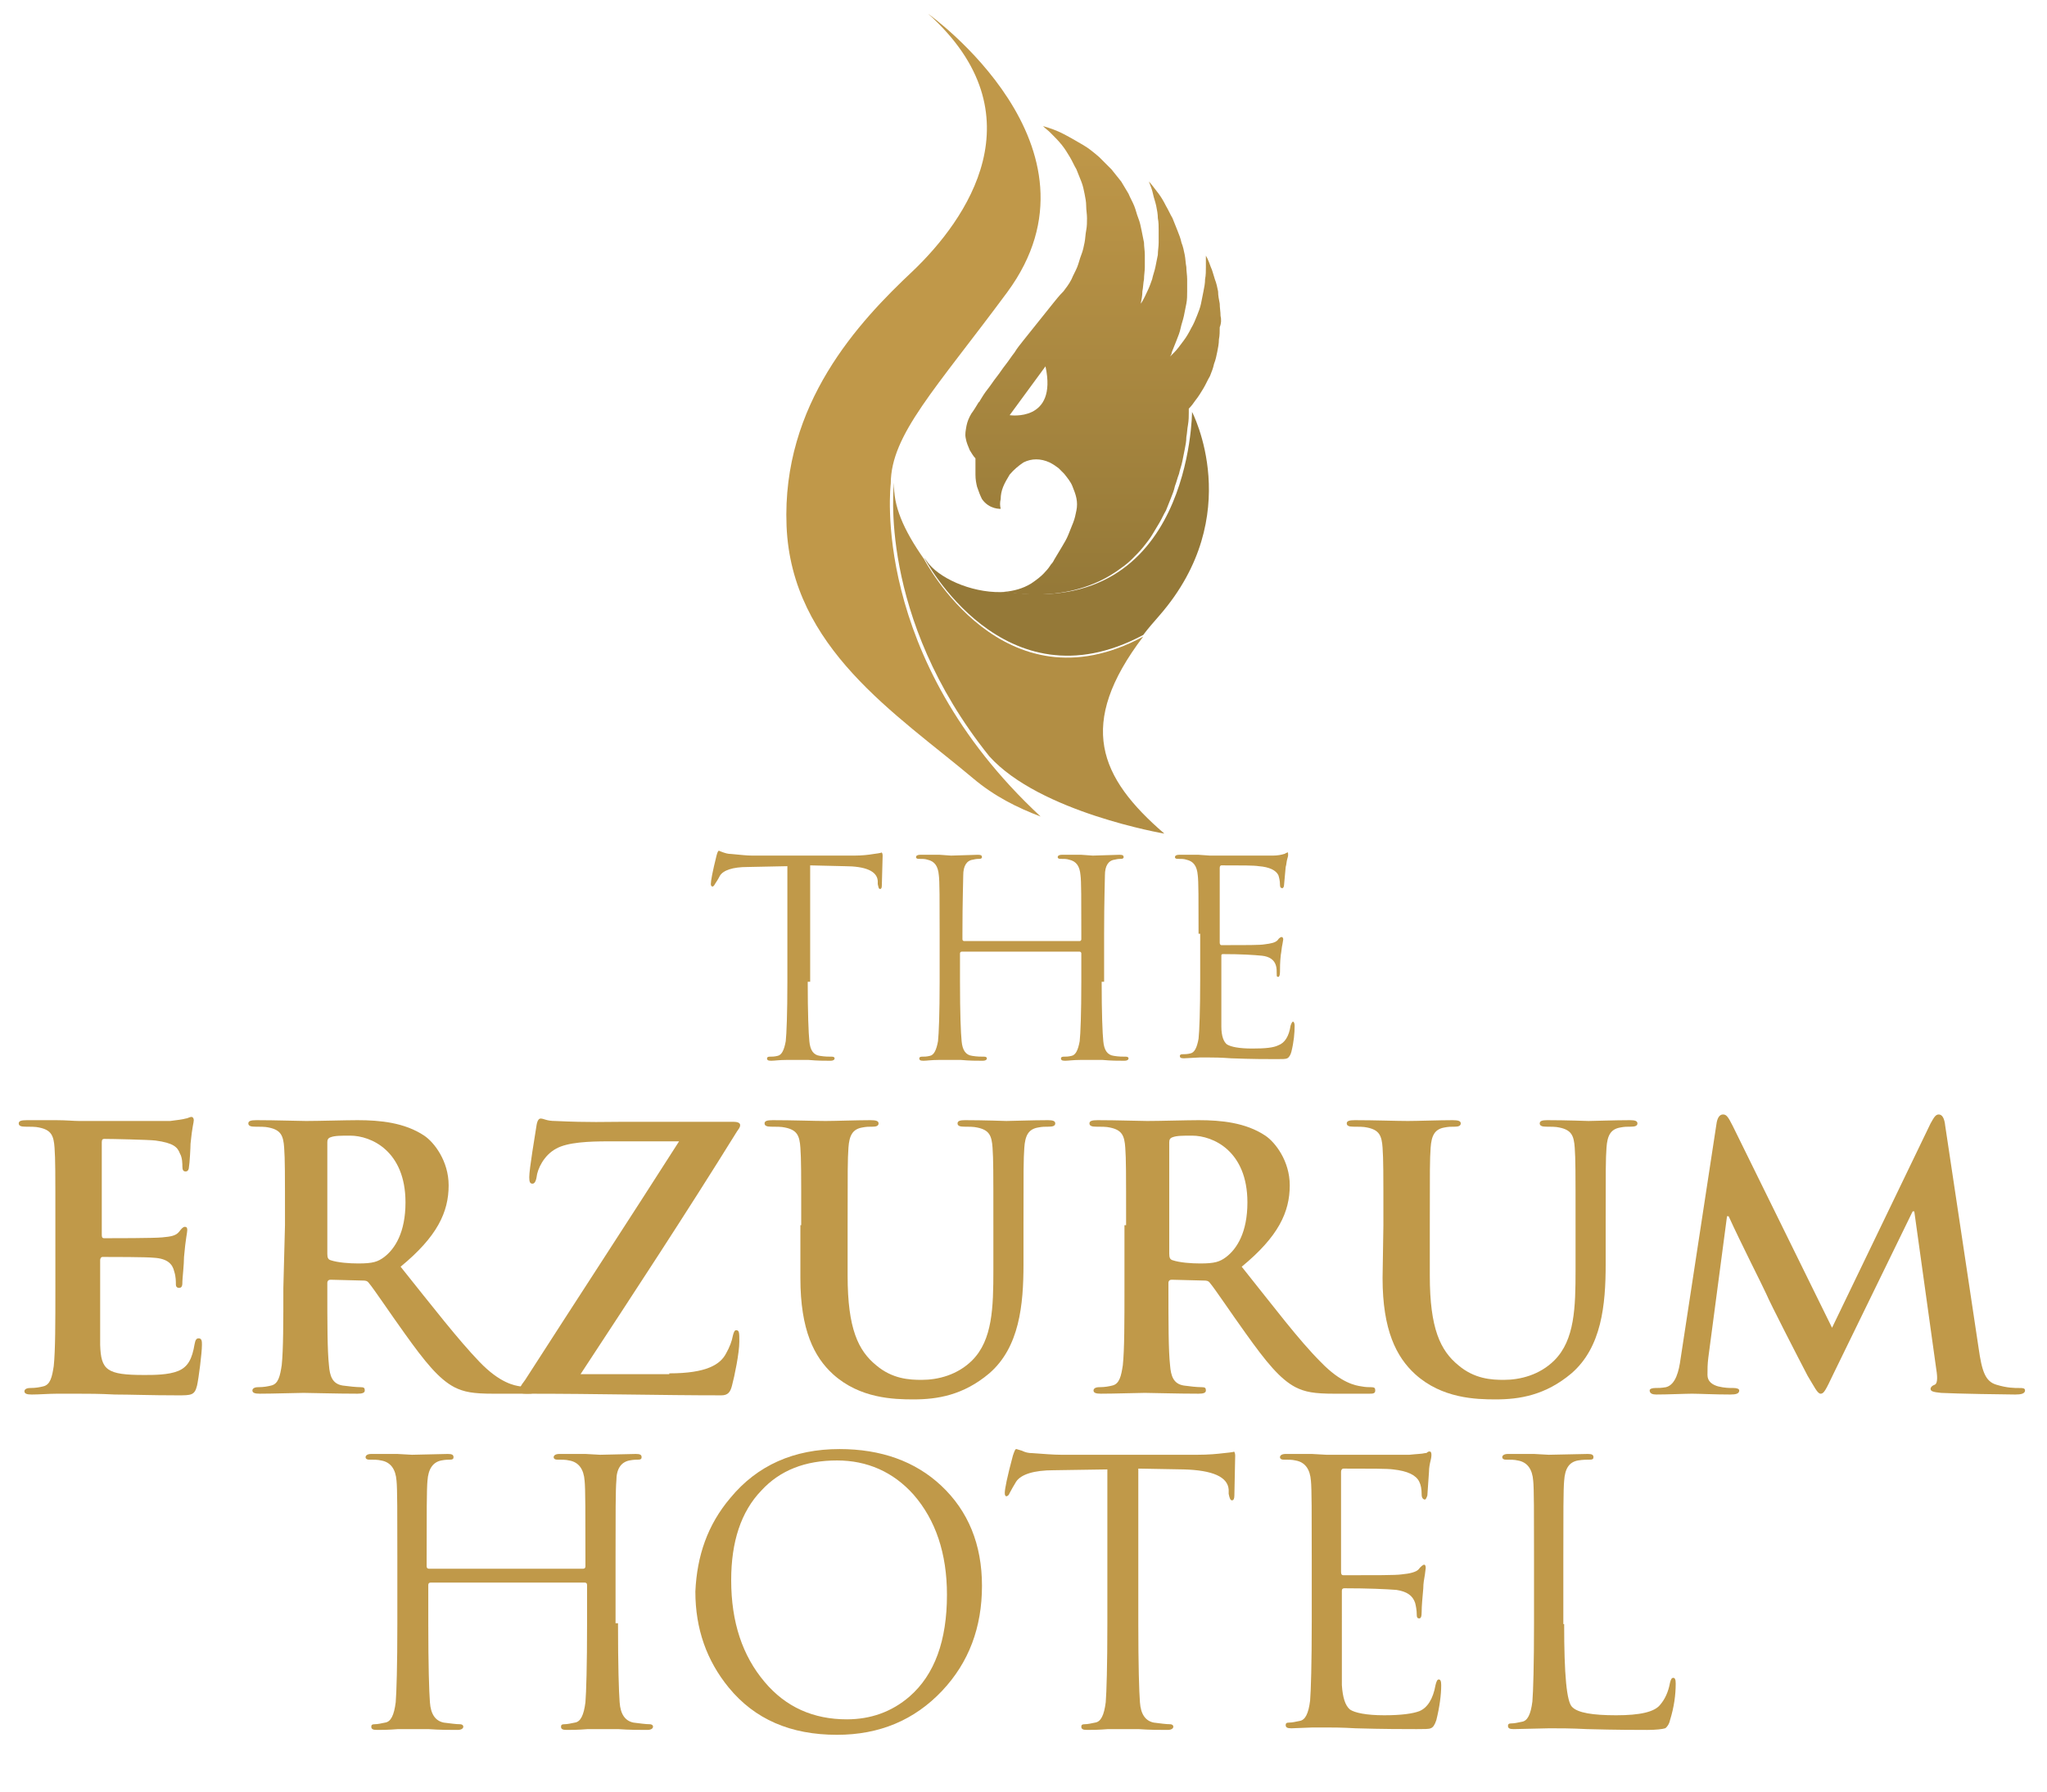 <svg xmlns="http://www.w3.org/2000/svg" xmlns:xlink="http://www.w3.org/1999/xlink" id="katman_1" x="0px" y="0px" viewBox="0 0 251.4 220.1" style="enable-background:new 0 0 251.4 220.1;" xml:space="preserve"><style type="text/css">	.st0{fill:#C09949;}	.st1{fill:url(#SVGID_1_);}	.st2{fill:#957938;}	.st3{fill:#C09849;}	.st4{fill:#B28E44;}</style><g>	<g>		<g>			<path class="st0" d="M99.2,120.6c0,3.9,0.1,6.3,0.2,7.3c0.1,1.1,0.5,1.7,1.3,1.8c0.6,0.1,1.1,0.1,1.5,0.1c0.2,0,0.3,0.1,0.3,0.2    c0,0.2-0.2,0.3-0.5,0.3c-0.8,0-1.6,0-2.7-0.1h-1.4h-1.3c-0.9,0-1.5,0.1-1.9,0.1s-0.5-0.1-0.5-0.3c0-0.1,0.1-0.2,0.3-0.2    c0.3,0,0.6,0,1-0.1c0.5-0.1,0.8-0.7,1-1.8c0.1-0.9,0.2-3.4,0.2-7.3v-14.2l-4.9,0.1c-1.8,0-3,0.4-3.4,1.1c-0.2,0.4-0.4,0.7-0.6,1    c-0.1,0.2-0.2,0.3-0.3,0.3s-0.2-0.1-0.2-0.3c0-0.4,0.2-1.5,0.7-3.5c0.1-0.4,0.2-0.6,0.3-0.6c0,0,0.2,0.1,0.5,0.2s0.6,0.2,1,0.2    c1.1,0.1,1.9,0.2,2.6,0.2h12.5c1,0,1.8-0.1,2.4-0.2c0.8-0.1,1.2-0.2,0.9-0.2c0.1,0,0.2,0.1,0.2,0.4l-0.1,3.7    c0,0.3-0.1,0.4-0.2,0.4c-0.2,0-0.2-0.2-0.3-0.6v-0.4c-0.1-1.2-1.5-1.8-4.1-1.8l-4.2-0.1v14.3H99.2z"></path>		</g>		<g>			<path class="st0" d="M135.3,120.6c0,3.9,0.1,6.3,0.2,7.3c0.1,1.1,0.5,1.7,1.3,1.8c0.6,0.1,1.1,0.1,1.5,0.1c0.2,0,0.3,0.1,0.3,0.2    c0,0.2-0.2,0.3-0.5,0.3c-0.8,0-1.6,0-2.7-0.1H134h-1.3c-0.9,0-1.5,0.1-1.9,0.1s-0.5-0.1-0.5-0.3c0-0.1,0.1-0.2,0.3-0.2    c0.3,0,0.6,0,1-0.1c0.5-0.1,0.8-0.7,1-1.8c0.1-0.9,0.2-3.4,0.2-7.3v-3.5c0-0.1-0.1-0.2-0.2-0.2h-14.5c-0.1,0-0.2,0.1-0.2,0.2v3.5    c0,3.9,0.1,6.3,0.2,7.3c0.1,1.1,0.5,1.7,1.3,1.8c0.6,0.1,1.1,0.1,1.5,0.1c0.2,0,0.3,0.1,0.3,0.2c0,0.2-0.2,0.3-0.5,0.3    c-0.8,0-1.6,0-2.7-0.1h-1.4h-1.3c-0.9,0-1.5,0.1-1.9,0.1s-0.5-0.1-0.5-0.3c0-0.1,0.1-0.2,0.3-0.2c0.3,0,0.6,0,1-0.1    c0.5-0.1,0.8-0.7,1-1.8c0.1-0.9,0.2-3.4,0.2-7.3v-5.9c0-4.1,0-6.5-0.1-7.2c-0.1-1.1-0.5-1.7-1.4-1.9c-0.3-0.1-0.6-0.1-1.1-0.1    c-0.2,0-0.3-0.1-0.3-0.2c0-0.2,0.2-0.3,0.5-0.3h2.4l1.4,0.1l3.3-0.1c0.4,0,0.5,0.1,0.5,0.3c0,0.1-0.1,0.2-0.3,0.2s-0.4,0-0.8,0.1    c-0.8,0.1-1.2,0.8-1.2,1.9c0,0.7-0.1,3.1-0.1,7.2v0.7c0,0.1,0.1,0.2,0.2,0.2h14.2c0.1,0,0.2-0.1,0.2-0.2v-0.7    c0-4.1,0-6.5-0.1-7.2c-0.1-1.1-0.5-1.7-1.4-1.9c-0.3-0.1-0.6-0.1-1.1-0.1c-0.2,0-0.3-0.1-0.3-0.2c0-0.2,0.2-0.3,0.5-0.3h2.4    l1.4,0.1l3.3-0.1c0.4,0,0.5,0.1,0.5,0.3c0,0.1-0.1,0.2-0.3,0.2s-0.4,0-0.8,0.1c-0.8,0.1-1.2,0.8-1.2,1.9c0,0.7-0.1,3.1-0.1,7.2    v5.9H135.3z"></path>		</g>		<g>			<path class="st0" d="M147.2,114.7c0-4.1,0-6.5-0.1-7.2c-0.1-1.1-0.5-1.7-1.4-1.9c-0.3-0.1-0.6-0.1-1.1-0.1    c-0.2,0-0.3-0.1-0.3-0.2c0-0.2,0.2-0.3,0.5-0.3c1.1,0,1.9,0,2.4,0l1.4,0.1c4.6,0,7.1,0,7.7,0c0.6,0,1.1-0.1,1.4-0.2    c0,0,0.1,0,0.2-0.1c0.1,0,0.2-0.1,0.2-0.1c0.1,0,0.1,0.1,0.1,0.3c0,0.1,0,0.2-0.1,0.5c-0.1,0.3-0.1,0.7-0.2,1l-0.2,2.2    c0,0.2-0.1,0.4-0.2,0.4c-0.2,0-0.3-0.1-0.3-0.4c0-0.5-0.1-0.9-0.2-1.2c-0.3-0.6-1.1-1-2.4-1.1c-0.6-0.1-2.1-0.1-4.6-0.1    c-0.1,0-0.2,0.1-0.2,0.3v9.2c0,0.2,0.1,0.3,0.2,0.3c3,0,4.8,0,5.3-0.1c0.8-0.1,1.3-0.2,1.6-0.5c0.2-0.3,0.4-0.4,0.5-0.4    s0.2,0.1,0.2,0.3l-0.1,0.6c-0.1,0.4-0.1,0.8-0.2,1.3c-0.1,0.9-0.1,1.6-0.1,2.1c0,0.4-0.1,0.6-0.2,0.6c-0.2,0-0.2-0.1-0.2-0.3    c0-0.4,0-0.8-0.1-1.1c-0.2-0.7-0.8-1.1-1.7-1.2c-1-0.1-2.6-0.2-4.8-0.2c-0.2,0-0.2,0.1-0.2,0.2v8.7c0,1.2,0.3,1.9,0.7,2.2    c0.5,0.3,1.5,0.5,3.1,0.5s2.6-0.1,3.2-0.4c0.8-0.3,1.3-1.1,1.5-2.4c0.1-0.3,0.2-0.5,0.3-0.5s0.2,0.2,0.2,0.5c0,0.9-0.1,2-0.4,3.2    c-0.1,0.4-0.3,0.7-0.5,0.8c-0.2,0.1-0.6,0.1-1.3,0.1c-1.2,0-3,0-5.6-0.1c-1.3-0.1-2.2-0.1-2.6-0.1c-0.4,0-0.9,0-1.3,0l-1.9,0.1    c-0.4,0-0.5-0.1-0.5-0.3c0-0.1,0.1-0.2,0.3-0.2c0.3,0,0.6,0,1-0.1c0.5-0.1,0.8-0.7,1-1.8c0.1-0.9,0.2-3.4,0.2-7.3v-5.6H147.2z"></path>		</g>		<g>			<path class="st0" d="M6.8,150.5c0-6.8,0-8-0.1-9.5s-0.4-2.2-1.9-2.5c-0.4-0.1-1.1-0.1-1.7-0.1c-0.5,0-0.8-0.1-0.8-0.4    s0.3-0.4,1-0.4c1.2,0,2.5,0,3.6,0c1.2,0,2.2,0.1,2.8,0.1c1.4,0,10.3,0,11.2,0c0.8-0.1,1.6-0.2,1.9-0.3c0.2,0,0.5-0.2,0.7-0.2    s0.3,0.2,0.3,0.4c0,0.3-0.2,0.8-0.4,2.9c0,0.4-0.1,2.4-0.2,2.9c0,0.2-0.1,0.5-0.4,0.5s-0.4-0.2-0.4-0.6c0-0.3,0-1.1-0.3-1.6    c-0.3-0.8-0.8-1.3-3-1.6c-0.8-0.1-5.4-0.2-6.3-0.2c-0.2,0-0.3,0.1-0.3,0.4v11.3c0,0.3,0,0.5,0.3,0.5c1,0,6.1,0,7.1-0.1    c1.1-0.1,1.7-0.2,2.1-0.7c0.3-0.4,0.5-0.6,0.7-0.6s0.3,0.1,0.3,0.4s-0.2,1-0.4,3.3c0,0.9-0.2,2.7-0.2,3c0,0.4,0,0.8-0.4,0.8    c-0.3,0-0.4-0.2-0.4-0.4c0-0.4,0-1-0.2-1.6c-0.2-0.9-0.8-1.6-2.5-1.7c-0.8-0.1-5.3-0.1-6.3-0.1c-0.2,0-0.3,0.2-0.3,0.4v3.5    c0,1.5,0,5.6,0,6.9c0.1,3.1,0.8,3.7,5.4,3.7c1.2,0,3,0,4.2-0.5s1.7-1.5,2-3.3c0.1-0.5,0.2-0.7,0.5-0.7c0.4,0,0.4,0.4,0.4,0.8    c0,1-0.4,4.1-0.6,5c-0.3,1.2-0.7,1.2-2.4,1.2c-3.3,0-5.8-0.1-7.7-0.1c-1.9-0.1-3.3-0.1-4.6-0.1c-0.5,0-1.5,0-2.5,0    s-2.2,0.1-3.1,0.1c-0.6,0-0.9-0.1-0.9-0.4c0-0.2,0.2-0.4,0.7-0.4c0.7,0,1.2-0.1,1.6-0.2c0.9-0.2,1.1-1.2,1.3-2.5    c0.2-1.9,0.2-5.4,0.2-9.5L6.8,150.5L6.8,150.5z"></path>		</g>		<g>			<path class="st0" d="M35,150.5c0-6.8,0-8-0.1-9.5s-0.4-2.2-1.9-2.5c-0.4-0.1-1.1-0.1-1.7-0.1c-0.5,0-0.8-0.1-0.8-0.4    s0.3-0.4,1-0.4c2.4,0,5.2,0.1,6.1,0.1c1.5,0,4.9-0.1,6.3-0.1c2.8,0,5.8,0.3,8.2,1.9c1.2,0.8,3,3.1,3,6.1c0,3.3-1.4,6.3-5.9,10    c4,5,7.1,9,9.7,11.7c2.5,2.6,4.3,2.9,5,3c0.5,0.1,0.9,0.1,1.2,0.1c0.4,0,0.5,0.1,0.5,0.4c0,0.4-0.3,0.4-0.8,0.4h-4.2    c-2.5,0-3.6-0.2-4.8-0.8c-1.9-1-3.6-3.1-6.1-6.6c-1.8-2.5-3.8-5.5-4.4-6.2c-0.2-0.3-0.5-0.3-0.8-0.3l-3.9-0.1    c-0.2,0-0.4,0.1-0.4,0.4v0.6c0,4.2,0,7.7,0.2,9.5c0.1,1.3,0.4,2.3,1.7,2.5c0.7,0.1,1.7,0.2,2.2,0.2c0.4,0,0.5,0.1,0.5,0.4    s-0.3,0.4-0.9,0.4c-2.6,0-5.9-0.1-6.6-0.1c-0.8,0-3.7,0.1-5.4,0.1c-0.6,0-0.9-0.1-0.9-0.4c0-0.2,0.2-0.4,0.7-0.4    c0.7,0,1.2-0.1,1.6-0.2c0.9-0.2,1.1-1.2,1.3-2.5c0.2-1.9,0.2-5.4,0.2-9.5 M40.2,154c0,0.5,0.1,0.7,0.4,0.8    c0.9,0.3,2.3,0.4,3.4,0.4c1.8,0,2.4-0.2,3.2-0.8c1.3-1,2.6-3,2.6-6.7c0-6.3-4.2-8.2-6.8-8.2c-1.1,0-1.9,0-2.4,0.2    c-0.3,0.1-0.4,0.3-0.4,0.6C40.2,140.3,40.2,154,40.2,154z"></path>		</g>		<g>			<path class="st0" d="M82.2,168.7c4.6,0,6.3-1.1,7-2.5c0.4-0.7,0.7-1.5,0.8-2.1c0.1-0.4,0.2-0.7,0.4-0.7c0.4,0,0.4,0.3,0.4,1.4    c0,1.4-0.6,4.3-0.9,5.4c-0.2,0.8-0.5,1.2-1.3,1.2c-7.5,0-14.9-0.2-24-0.2c-0.5,0-0.8-0.1-0.8-0.4s0.1-0.5,0.7-1.3    c6.3-9.8,12.9-19.9,18.9-29.3h-8.7c-2.3,0-5,0.1-6.4,0.9c-1.5,0.8-2.3,2.5-2.4,3.5c-0.1,0.6-0.3,0.8-0.5,0.8    c-0.3,0-0.4-0.2-0.4-0.8c0-1,0.7-5.1,0.9-6.4c0.1-0.6,0.3-0.8,0.5-0.8c0.4,0,0.7,0.3,1.8,0.3c4.2,0.2,6.4,0.1,8.2,0.1h13.7    c0.4,0,0.8,0.1,0.8,0.4s-0.2,0.5-0.4,0.8c-6.2,10-12.9,20.2-19.2,29.8h10.9V168.7z"></path>		</g>		<g>			<path class="st0" d="M98.4,150.5c0-6.8,0-8-0.1-9.5s-0.4-2.2-1.9-2.5c-0.4-0.1-1.1-0.1-1.7-0.1c-0.5,0-0.8-0.1-0.8-0.4    s0.3-0.4,1-0.4c2.4,0,5.2,0.1,6.5,0.1c1.1,0,3.9-0.1,5.5-0.1c0.7,0,1,0.1,1,0.4s-0.3,0.4-0.7,0.4c-0.5,0-0.8,0-1.3,0.1    c-1.2,0.2-1.6,1-1.7,2.5c-0.1,1.5-0.1,2.7-0.1,9.5v6.2c0,6.5,1.3,9.2,3.5,11c2,1.7,4.1,1.8,5.6,1.8c2,0,4.4-0.6,6.2-2.4    c2.5-2.5,2.6-6.5,2.6-11.1v-5.5c0-6.8,0-8-0.1-9.5s-0.4-2.2-1.9-2.5c-0.4-0.1-1.1-0.1-1.6-0.1s-0.8-0.1-0.8-0.4s0.3-0.4,0.9-0.4    c2.3,0,5.1,0.1,5.1,0.1c0.5,0,3.3-0.1,5.1-0.1c0.6,0,0.9,0.1,0.9,0.4s-0.3,0.4-0.8,0.4s-0.8,0-1.3,0.1c-1.2,0.2-1.6,1-1.7,2.5    c-0.1,1.4-0.1,2.7-0.1,9.5v4.8c0,5-0.5,10.2-4.2,13.4c-3.2,2.7-6.4,3.2-9.3,3.2c-2.4,0-6.6-0.1-9.9-3.1c-2.3-2.1-4-5.4-4-11.8    v-6.5H98.4z"></path>		</g>		<g>			<path class="st0" d="M138.3,150.5c0-6.8,0-8-0.1-9.5s-0.4-2.2-1.9-2.5c-0.4-0.1-1.1-0.1-1.7-0.1c-0.5,0-0.8-0.1-0.8-0.4    s0.3-0.4,1-0.4c2.4,0,5.2,0.1,6.1,0.1c1.5,0,4.9-0.1,6.3-0.1c2.8,0,5.8,0.3,8.2,1.9c1.2,0.8,3,3.1,3,6.1c0,3.3-1.4,6.3-5.9,10    c4,5,7,9,9.7,11.7c2.5,2.6,4.3,2.9,5,3c0.5,0.1,0.9,0.1,1.2,0.1c0.4,0,0.5,0.1,0.5,0.4c0,0.4-0.3,0.4-0.8,0.4h-4.2    c-2.5,0-3.6-0.2-4.8-0.8c-1.9-1-3.6-3.1-6.1-6.6c-1.8-2.5-3.8-5.5-4.4-6.2c-0.2-0.3-0.5-0.3-0.8-0.3l-3.9-0.1    c-0.2,0-0.4,0.1-0.4,0.4v0.6c0,4.2,0,7.7,0.2,9.5c0.1,1.3,0.4,2.3,1.7,2.5c0.7,0.1,1.6,0.2,2.2,0.2c0.4,0,0.5,0.1,0.5,0.4    s-0.3,0.4-0.9,0.4c-2.6,0-5.9-0.1-6.6-0.1c-0.8,0-3.7,0.1-5.4,0.1c-0.6,0-0.9-0.1-0.9-0.4c0-0.2,0.2-0.4,0.7-0.4    c0.7,0,1.2-0.1,1.6-0.2c0.9-0.2,1.1-1.2,1.3-2.5c0.2-1.9,0.2-5.4,0.2-9.5v-7.7H138.3z M143.6,154c0,0.5,0.1,0.7,0.4,0.8    c0.9,0.3,2.3,0.4,3.4,0.4c1.8,0,2.4-0.2,3.2-0.8c1.3-1,2.6-3,2.6-6.7c0-6.3-4.2-8.2-6.8-8.2c-1.1,0-1.9,0-2.4,0.2    c-0.3,0.1-0.4,0.3-0.4,0.6V154z"></path>		</g>		<g>			<path class="st0" d="M169.9,150.5c0-6.8,0-8-0.1-9.5s-0.4-2.2-1.9-2.5c-0.4-0.1-1.1-0.1-1.7-0.1c-0.5,0-0.8-0.1-0.8-0.4    s0.3-0.4,1-0.4c2.4,0,5.2,0.1,6.5,0.1c1.1,0,3.9-0.1,5.5-0.1c0.7,0,1,0.1,1,0.4s-0.3,0.4-0.7,0.4c-0.5,0-0.8,0-1.3,0.1    c-1.2,0.2-1.6,1-1.7,2.5c-0.1,1.4-0.1,2.7-0.1,9.5v6.2c0,6.5,1.3,9.2,3.5,11c2,1.7,4.1,1.8,5.6,1.8c2,0,4.4-0.6,6.2-2.4    c2.5-2.5,2.6-6.5,2.6-11.1v-5.5c0-6.8,0-8-0.1-9.5s-0.4-2.2-1.9-2.5c-0.4-0.1-1.1-0.1-1.6-0.1s-0.8-0.1-0.8-0.4s0.3-0.4,0.9-0.4    c2.3,0,5.1,0.1,5.1,0.1c0.5,0,3.3-0.1,5.1-0.1c0.6,0,0.9,0.1,0.9,0.4s-0.3,0.4-0.8,0.4s-0.8,0-1.3,0.1c-1.2,0.2-1.6,1-1.7,2.5    c-0.1,1.4-0.1,2.7-0.1,9.5v4.8c0,5-0.5,10.2-4.2,13.4c-3.2,2.7-6.4,3.2-9.3,3.2c-2.4,0-6.6-0.1-9.9-3.1c-2.3-2.1-4-5.4-4-11.8    L169.9,150.5L169.9,150.5z"></path>		</g>		<g>			<path class="st0" d="M210.8,138.1c0.1-0.8,0.4-1.2,0.8-1.2s0.6,0.2,1.2,1.4l12.2,24.8l12.1-25.1c0.4-0.7,0.6-1.1,1-1.1    s0.7,0.4,0.8,1.4l4.1,27.3c0.4,2.8,0.8,4.1,2.2,4.5c1.3,0.4,2.2,0.4,2.8,0.4c0.4,0,0.7,0,0.7,0.3c0,0.4-0.5,0.5-1.2,0.5    c-1.1,0-7.3-0.1-9.1-0.2c-1-0.1-1.3-0.2-1.3-0.5c0-0.2,0.2-0.4,0.5-0.5c0.3-0.1,0.4-0.7,0.2-1.9l-2.7-19.4h-0.2l-9.7,19.9    c-1,2.1-1.2,2.5-1.6,2.5s-0.8-0.9-1.6-2.2c-1.1-2.1-4.6-8.9-5.1-10.1c-0.4-0.9-3.1-6.2-4.6-9.5h-0.2l-2.3,17.4    c-0.1,0.8-0.1,1.4-0.1,2.1c0,0.8,0.6,1.2,1.3,1.4c0.8,0.2,1.4,0.2,1.9,0.2c0.4,0,0.7,0.1,0.7,0.3c0,0.4-0.4,0.5-1.1,0.5    c-1.9,0-3.9-0.1-4.7-0.1c-0.8,0-3,0.1-4.4,0.1c-0.4,0-0.8-0.1-0.8-0.5c0-0.2,0.3-0.3,0.7-0.3c0.4,0,0.7,0,1.3-0.1    c1.2-0.3,1.6-2,1.8-3.5L210.8,138.1z"></path>		</g>		<g>			<path class="st0" d="M75.9,199.4c0,5.2,0.1,8.4,0.2,9.7c0.1,1.5,0.7,2.3,1.7,2.5c0.8,0.1,1.5,0.2,2,0.2c0.2,0,0.4,0.1,0.4,0.3    s-0.2,0.4-0.7,0.4c-1,0-2.2,0-3.6-0.1H74h-1.8c-1.2,0.1-2.1,0.1-2.6,0.1s-0.7-0.1-0.7-0.4c0-0.2,0.1-0.3,0.4-0.3    c0.4,0,0.8-0.1,1.3-0.2c0.7-0.1,1.1-0.9,1.3-2.5c0.1-1.2,0.2-4.5,0.2-9.7v-4.7c0-0.2-0.1-0.3-0.3-0.3H52.9    c-0.2,0-0.3,0.1-0.3,0.3v4.7c0,5.2,0.1,8.4,0.2,9.7c0.1,1.5,0.7,2.3,1.7,2.5c0.8,0.1,1.5,0.2,2,0.2c0.2,0,0.4,0.1,0.4,0.3    s-0.2,0.4-0.7,0.4c-1,0-2.2,0-3.6-0.1h-1.9h-1.8c-1.2,0.1-2.1,0.1-2.6,0.1s-0.7-0.1-0.7-0.4c0-0.2,0.1-0.3,0.4-0.3    c0.4,0,0.8-0.1,1.3-0.2c0.7-0.1,1.1-0.9,1.3-2.5c0.1-1.2,0.2-4.5,0.2-9.7v-7.9c0-5.5,0-8.7-0.1-9.6c-0.1-1.4-0.7-2.3-1.9-2.5    c-0.4-0.1-0.9-0.1-1.5-0.1c-0.2,0-0.4-0.1-0.4-0.3c0-0.2,0.2-0.4,0.7-0.4h3.2l1.8,0.1l4.4-0.1c0.5,0,0.7,0.1,0.7,0.4    c0,0.2-0.1,0.3-0.4,0.3c-0.2,0-0.6,0-1.1,0.1c-1,0.2-1.6,1-1.7,2.5c-0.1,1-0.1,4.2-0.1,9.6v0.9c0,0.2,0.1,0.3,0.3,0.3h18.9    c0.2,0,0.3-0.1,0.3-0.3v-0.9c0-5.5,0-8.7-0.1-9.6c-0.1-1.4-0.7-2.3-1.9-2.5c-0.4-0.1-0.9-0.1-1.5-0.1c-0.2,0-0.4-0.1-0.4-0.3    c0-0.2,0.2-0.4,0.7-0.4h3.2l1.8,0.1l4.4-0.1c0.5,0,0.7,0.1,0.7,0.4c0,0.2-0.1,0.3-0.4,0.3c-0.2,0-0.6,0-1.1,0.1    c-1,0.2-1.6,1-1.6,2.5c-0.1,1-0.1,4.2-0.1,9.6v7.9H75.9z"></path>		</g>		<g>			<path class="st0" d="M89.7,184c3.3-4,7.8-6,13.4-6c5.1,0,9.3,1.5,12.5,4.5c3.3,3.1,5,7.2,5,12.3s-1.6,9.4-4.9,12.9    c-3.4,3.6-7.7,5.4-12.9,5.4c-5.7,0-10.1-1.9-13.3-5.8c-2.7-3.3-4.1-7.2-4.1-11.8C85.6,191.1,86.9,187.3,89.7,184z M93.9,206.6    c2.6,3.1,6,4.6,10.1,4.6c2.9,0,5.5-0.9,7.7-2.8c3.1-2.7,4.6-6.9,4.6-12.5c0-5.1-1.4-9.2-4.1-12.3c-2.5-2.8-5.7-4.2-9.4-4.2    c-3.9,0-7,1.2-9.3,3.7c-2.5,2.6-3.7,6.3-3.7,11C89.8,199.3,91.2,203.4,93.9,206.6z"></path>		</g>		<g>			<path class="st0" d="M139.8,199.4c0,5.2,0.1,8.4,0.2,9.7c0.1,1.5,0.7,2.3,1.7,2.5c0.8,0.1,1.5,0.2,2,0.2c0.2,0,0.4,0.1,0.4,0.3    s-0.2,0.4-0.7,0.4c-1,0-2.2,0-3.6-0.1h-1.9h-1.8c-1.2,0.1-2.1,0.1-2.6,0.1s-0.7-0.1-0.7-0.4c0-0.2,0.1-0.3,0.4-0.3    c0.4,0,0.8-0.1,1.3-0.2c0.7-0.1,1.1-0.9,1.3-2.5c0.1-1.2,0.2-4.5,0.2-9.7v-18.9l-6.6,0.1c-2.4,0-4,0.5-4.6,1.4    c-0.3,0.5-0.6,1-0.8,1.4c-0.1,0.3-0.3,0.4-0.4,0.4c-0.1,0-0.2-0.1-0.2-0.4c0-0.5,0.3-2,1-4.6c0.2-0.6,0.3-0.8,0.4-0.8    c0.1,0,0.3,0.1,0.7,0.2c0.4,0.2,0.8,0.3,1.3,0.3c1.4,0.1,2.6,0.2,3.5,0.2h16.8c1.3,0,2.4-0.1,3.2-0.2c1.1-0.1,1.5-0.2,1.2-0.2    c0.1,0,0.2,0.2,0.2,0.5l-0.1,4.9c0,0.4-0.1,0.6-0.3,0.6s-0.3-0.3-0.4-0.8V183c-0.1-1.6-2-2.4-5.5-2.5l-5.6-0.1L139.8,199.4    L139.8,199.4z"></path>		</g>		<g>			<path class="st0" d="M161.1,191.5c0-5.5,0-8.7-0.1-9.6c-0.1-1.4-0.7-2.3-1.9-2.5c-0.4-0.1-0.9-0.1-1.5-0.1    c-0.2,0-0.4-0.1-0.4-0.3c0-0.2,0.2-0.4,0.7-0.4c1.5,0,2.6,0,3.2,0l1.8,0.1c6.1,0,9.5,0,10.2,0c0.9-0.1,1.5-0.1,1.9-0.2    c0.1,0,0.2,0,0.3-0.1c0.1-0.1,0.2-0.1,0.3-0.1c0.1,0,0.2,0.1,0.2,0.4c0,0.1,0,0.3-0.1,0.7s-0.2,0.9-0.2,1.4l-0.2,2.9    c-0.1,0.3-0.2,0.5-0.3,0.5c-0.2,0-0.4-0.2-0.4-0.6c0-0.7-0.1-1.2-0.3-1.6c-0.4-0.8-1.4-1.3-3.2-1.5c-0.7-0.1-2.8-0.1-6.1-0.1    c-0.2,0-0.3,0.2-0.3,0.4v12.3c0,0.3,0.1,0.4,0.3,0.4c4,0,6.4,0,7.1-0.1c1.1-0.1,1.8-0.3,2.1-0.6c0.3-0.4,0.6-0.6,0.7-0.6    c0.1,0,0.2,0.1,0.2,0.4l-0.1,0.8c-0.1,0.6-0.2,1.1-0.2,1.7c-0.1,1.2-0.2,2.1-0.2,2.9c0,0.6-0.1,0.8-0.3,0.8s-0.3-0.1-0.3-0.4    c0-0.6-0.1-1.1-0.2-1.5c-0.3-0.9-1-1.4-2.3-1.6c-1.3-0.1-3.5-0.2-6.4-0.2c-0.2,0-0.3,0.1-0.3,0.3V207c0.1,1.5,0.4,2.5,1,3    c0.6,0.4,2,0.7,4.2,0.7c2.1,0,3.5-0.2,4.3-0.5c1-0.4,1.7-1.5,2-3.2c0.1-0.4,0.2-0.7,0.4-0.7c0.2,0,0.3,0.2,0.3,0.7    c0,1.2-0.2,2.7-0.6,4.3c-0.2,0.6-0.4,0.9-0.7,1c-0.2,0.1-0.8,0.1-1.7,0.1c-1.5,0-4.1,0-7.5-0.1c-1.7-0.1-2.9-0.1-3.5-0.1    s-1.2,0-1.8,0l-2.6,0.1c-0.5,0-0.7-0.1-0.7-0.4c0-0.2,0.1-0.3,0.4-0.3c0.4,0,0.8-0.1,1.3-0.2c0.7-0.1,1.1-0.9,1.3-2.5    c0.1-1.2,0.2-4.5,0.2-9.7L161.1,191.5L161.1,191.5z"></path>		</g>		<g>			<path class="st0" d="M192.1,199.5c0,6.2,0.3,9.6,1,10.2c0.7,0.7,2.5,1,5.4,1s4.7-0.4,5.4-1.3c0.6-0.7,1-1.6,1.2-2.7    c0.1-0.4,0.2-0.6,0.4-0.6c0.2,0,0.3,0.2,0.3,0.7c0,1.4-0.2,2.9-0.7,4.5c-0.1,0.5-0.4,0.9-0.6,1c-0.3,0.1-1.1,0.2-2.2,0.2    c-1.2,0-3.7,0-7.4-0.1c-1.9-0.1-3.4-0.1-4.6-0.1l-4.4,0.1c-0.5,0-0.7-0.1-0.7-0.4c0-0.2,0.1-0.3,0.4-0.3c0.4,0,0.8-0.1,1.3-0.2    c0.7-0.1,1.1-0.9,1.3-2.5c0.1-1.2,0.2-4.5,0.2-9.7v-7.8c0-5.5,0-8.7-0.1-9.6c-0.1-1.4-0.7-2.3-1.9-2.5c-0.4-0.1-0.9-0.1-1.5-0.1    c-0.2,0-0.4-0.1-0.4-0.3c0-0.2,0.2-0.4,0.7-0.4h3.2l1.8,0.1l4.8-0.1c0.5,0,0.7,0.1,0.7,0.4c0,0.2-0.1,0.3-0.4,0.3    c-0.4,0-0.9,0-1.5,0.1c-1.1,0.2-1.6,1-1.7,2.5c-0.1,1-0.1,4.2-0.1,9.6v8H192.1z"></path>		</g>	</g></g><g>	<g>		<linearGradient id="SVGID_1_" gradientUnits="userSpaceOnUse" x1="134.27" y1="72.472" x2="134.27" y2="15.839">			<stop offset="0" style="stop-color:#957938"></stop>			<stop offset="1" style="stop-color:#C09849"></stop>		</linearGradient>		<path class="st1" d="M149.9,38.8c0-0.5-0.1-1-0.1-1.5c-0.1-0.5-0.2-1-0.2-1.5c-0.1-0.5-0.2-1-0.4-1.5c-0.2-0.6-0.3-1.1-0.5-1.5   c-0.3-0.9-0.6-1.4-0.6-1.4c0,0.5,0,1,0,1.4c0,0.5,0,1-0.1,1.5c0,0.5-0.1,1-0.2,1.5c-0.1,0.5-0.2,1-0.3,1.5c-0.1,0.5-0.3,1-0.5,1.5   c-0.2,0.5-0.4,1-0.7,1.5c-0.3,0.6-0.6,1.1-0.9,1.5c-0.5,0.7-0.9,1.2-1.2,1.5c-0.3,0.3-0.5,0.5-0.5,0.5c0.1-0.2,0.2-0.3,0.2-0.5   c0.2-0.5,0.4-1,0.6-1.5c0.2-0.5,0.4-1,0.5-1.5c0.1-0.5,0.3-1,0.4-1.5c0.1-0.5,0.2-1,0.3-1.5c0.1-0.5,0.1-1,0.1-1.5   c0-0.5,0-1,0-1.5c0-0.5-0.1-1-0.1-1.5c-0.1-0.5-0.1-1-0.2-1.5c-0.1-0.5-0.2-1-0.4-1.5c-0.1-0.5-0.3-1-0.5-1.5   c-0.2-0.5-0.4-1-0.6-1.5c-0.3-0.5-0.5-1-0.8-1.5c-0.3-0.6-0.6-1.1-0.9-1.5c-0.6-0.8-1-1.3-1.2-1.5c0,0,0-0.1,0-0.1c0,0,0,0,0,0.1   c0.2,0.5,0.4,1,0.5,1.5c0.1,0.5,0.3,1,0.4,1.5c0.1,0.5,0.2,1,0.2,1.5c0.1,0.5,0.1,1,0.1,1.5c0,0.5,0,1,0,1.5c0,0.5-0.1,1-0.1,1.5   c-0.1,0.5-0.2,1-0.3,1.5c-0.1,0.5-0.3,1-0.4,1.5c-0.2,0.6-0.4,1.1-0.6,1.5c-0.4,0.9-0.7,1.4-0.8,1.5c0,0,0,0,0,0c0,0,0,0,0,0   c0.1-0.5,0.2-1,0.2-1.5c0.1-0.5,0.1-1,0.2-1.5c0-0.5,0.1-1,0.1-1.5c0-0.5,0-1,0-1.5c0-0.5-0.1-1-0.1-1.5c-0.1-0.5-0.2-1-0.3-1.5   c-0.1-0.5-0.2-1-0.4-1.5c-0.2-0.5-0.3-1-0.5-1.5c-0.2-0.5-0.5-1-0.7-1.5c-0.3-0.5-0.6-1-0.9-1.5c-0.4-0.5-0.8-1-1.2-1.5   c-0.5-0.5-1-1-1.5-1.5c-0.7-0.6-1.3-1.1-2-1.5c-1-0.6-1.9-1.1-2.7-1.5c-1.3-0.6-2.2-0.8-2.2-0.8c0.3,0.3,0.6,0.5,0.9,0.8   c0.5,0.5,1,1,1.4,1.5c0.4,0.5,0.7,1,1,1.5c0.3,0.5,0.5,1,0.8,1.5c0.2,0.5,0.4,1,0.6,1.5c0.2,0.5,0.3,1,0.4,1.5   c0.1,0.5,0.2,1,0.2,1.5c0,0.5,0.1,1,0.1,1.5c0,0.5,0,1-0.1,1.5c-0.1,0.5-0.1,1-0.2,1.5c-0.1,0.5-0.2,1-0.4,1.5   c-0.2,0.5-0.3,1-0.5,1.5c-0.2,0.5-0.5,1-0.7,1.5c-0.3,0.6-0.7,1.1-1,1.5c0,0-0.1,0.1-0.1,0.1c-0.4,0.4-0.8,0.9-1.2,1.4   c-0.4,0.5-0.8,1-1.2,1.5c-0.4,0.5-0.8,1-1.2,1.5c-0.4,0.5-0.8,1-1.2,1.5c-0.4,0.5-0.8,1-1.1,1.5c-0.4,0.5-0.7,1-1.1,1.5   c-0.4,0.5-0.7,1-1.1,1.5c-0.4,0.5-0.7,1-1.1,1.5c-0.4,0.5-0.7,1-1,1.5c0,0,0,0.1-0.1,0.1c-0.3,0.5-0.6,1-0.9,1.4   c-0.3,0.5-0.5,1-0.6,1.5c-0.1,0.6-0.2,1-0.1,1.5c0.1,0.6,0.3,1,0.5,1.5c0.2,0.3,0.4,0.7,0.7,1c0,0.2,0,0.3,0,0.5c0,0.5,0,1,0,1.5   c0,0.6,0.1,1.1,0.2,1.5c0.2,0.6,0.4,1.1,0.6,1.5c0.9,1.3,2.3,1.2,2.3,1.2c-0.1-0.4-0.1-0.8,0-1.2c0-0.5,0.1-1,0.3-1.5   c0.2-0.5,0.5-1,0.8-1.5c0.5-0.6,1.1-1.1,1.7-1.5c1-0.5,2.1-0.5,3.2,0c0.4,0.2,0.7,0.4,1.1,0.7c0.3,0.3,0.5,0.5,0.7,0.7   c0.4,0.5,0.8,1,1,1.5c0.2,0.5,0.4,1,0.5,1.5c0.1,0.5,0.1,1,0,1.5c-0.1,0.5-0.2,1-0.4,1.5c-0.2,0.5-0.4,1-0.6,1.5   c-0.2,0.5-0.5,1-0.8,1.5c-0.3,0.5-0.6,1-0.9,1.5c-0.1,0.2-0.2,0.4-0.4,0.6c-0.2,0.3-0.4,0.6-0.7,0.9c-0.5,0.6-1.2,1.1-1.8,1.5   c-1,0.6-2.1,0.9-3.3,1c4.5,0.7,8.1,0.2,11-1c1-0.4,1.9-0.9,2.8-1.5c0.7-0.5,1.3-0.9,1.9-1.5c0.5-0.5,1-1,1.4-1.5   c0.4-0.5,0.8-1,1.1-1.5c0.3-0.5,0.6-1,0.9-1.5c0.3-0.5,0.5-1,0.8-1.5c0.2-0.5,0.4-1,0.6-1.5c0.2-0.5,0.4-1,0.5-1.5   c0.2-0.5,0.3-1,0.5-1.5c0.1-0.5,0.3-1,0.4-1.5c0.1-0.5,0.2-1,0.3-1.5c0.1-0.5,0.2-1,0.2-1.5c0.1-0.5,0.1-1,0.2-1.5   c0.1-0.6,0.1-1.1,0.1-1.5c0-0.3,0-0.5,0-0.5c0.3-0.3,0.6-0.7,0.8-1c0.4-0.5,0.7-1,1-1.5c0.3-0.5,0.5-1,0.8-1.5   c0.2-0.5,0.4-1,0.5-1.5c0.2-0.5,0.3-1,0.4-1.5c0.1-0.5,0.2-1,0.2-1.5c0.1-0.5,0.1-1,0.1-1.5C150,39.7,150,39.2,149.9,38.8z    M124,51l4.4-6C129.9,51.9,124,51,124,51z"></path>		<g>			<path class="st2" d="M146.4,50.6c0,0-0.1,25.4-22.8,22.1l0,0c-3.7,0.3-7.8-1.4-9.5-3.4c-0.2-0.3-0.4-0.5-0.6-0.8l0,0    c0,0,9.7,18.7,26.9,9.5c0.6-0.8,1.3-1.6,2-2.4C153.1,63.3,146.4,50.6,146.4,50.6z"></path>		</g>		<g>			<path class="st3" d="M109.4,59.4L109.4,59.4c0-6,5.5-11.6,14.3-23.5C136.9,18,114,1.7,114,1.7c13.8,12.4,4.7,25.3-1.9,31.6    c-6.6,6.2-16.1,16.3-15.5,31.3c0.6,15,13.5,23.1,22.9,31c2.6,2.2,5.4,3.6,8.3,4.7C106.7,80.7,109.4,59.4,109.4,59.4z"></path>		</g>		<g>			<path class="st4" d="M143,102.4c-8-6.9-10.8-13.4-2.6-24.2c-17.2,9.3-26.9-9.5-26.9-9.5l0,0c-2.6-3.7-3.8-6.6-3.7-9.4l0,0    c0,0-2.1,16.4,11.7,33.6C127.7,99.8,143,102.4,143,102.4z"></path>		</g>	</g></g></svg>